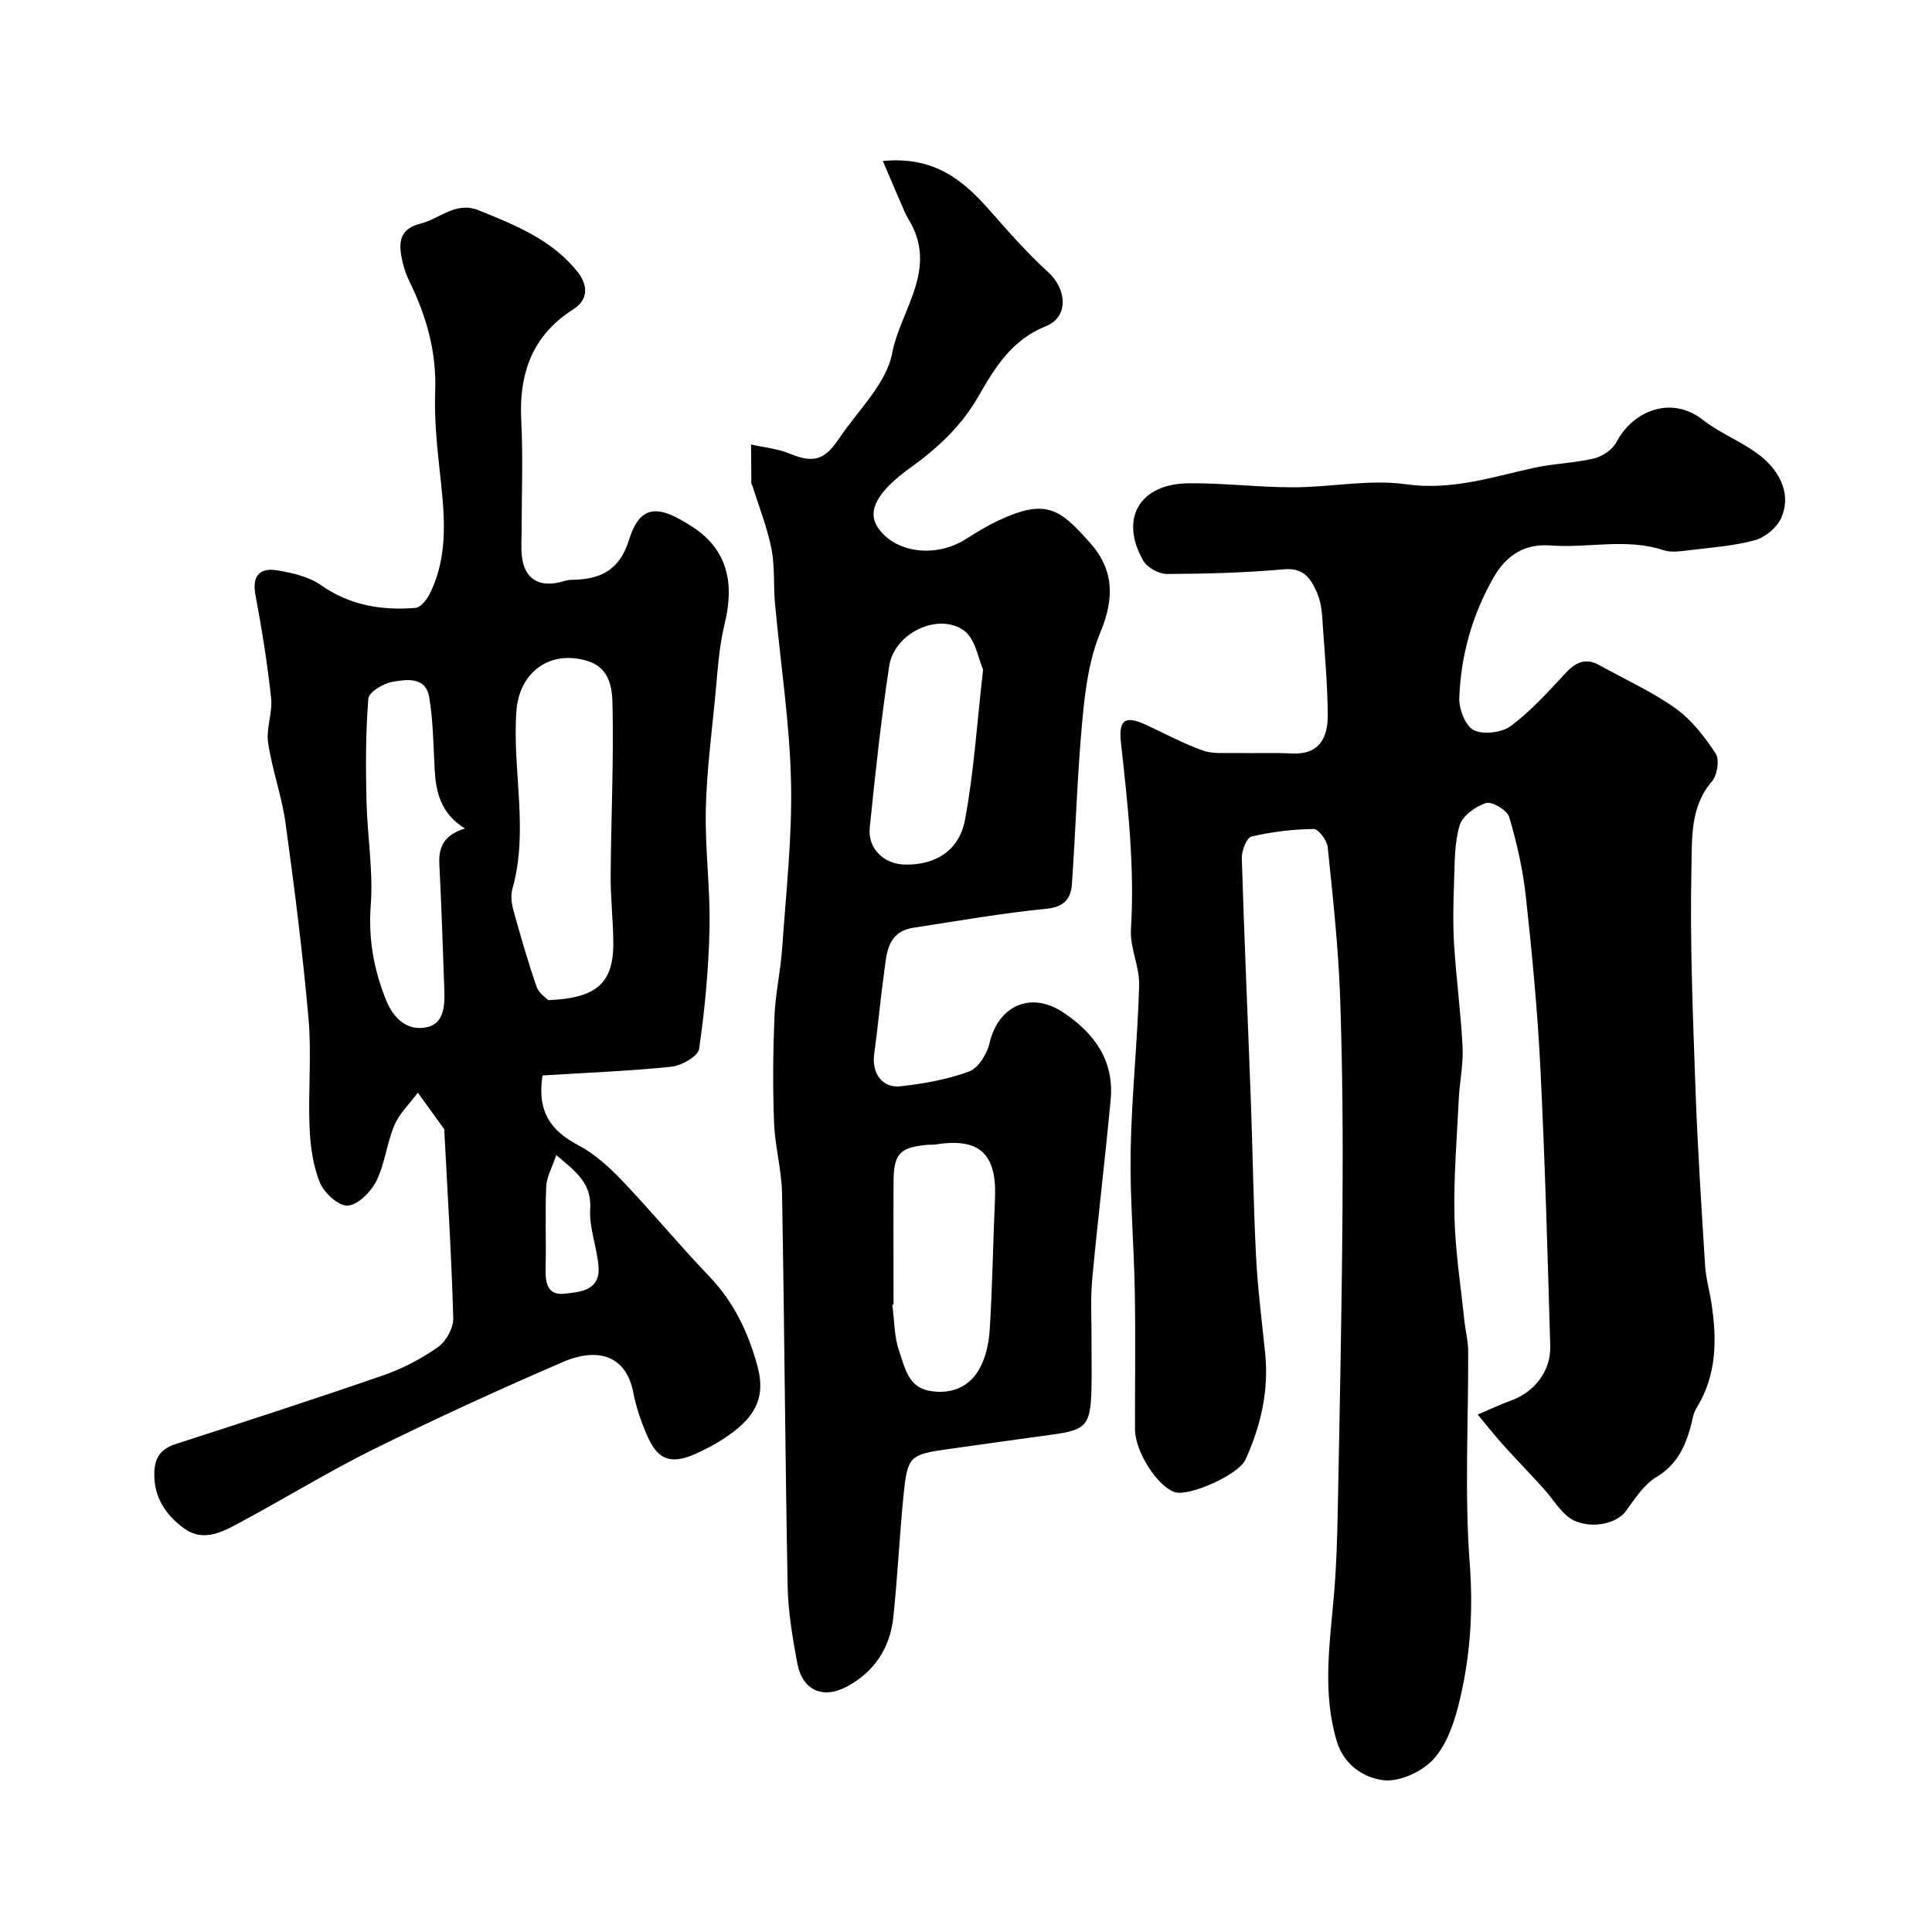 <svg enable-background="new 0 0 400 400" viewBox="0 0 400 400" xmlns="http://www.w3.org/2000/svg"><g fill="#010103"><path d="m305.94 292.87c2.97-1.26 4.86-2.18 6.83-2.88 4.86-1.72 8.34-6.06 8.19-11.3-.55-19.2-1.09-38.41-2.04-57.6-.59-11.82-1.72-23.63-3-35.4-.61-5.58-1.86-11.14-3.45-16.52-.42-1.41-3.54-3.29-4.79-2.91-2.16.67-4.87 2.62-5.47 4.6-1.11 3.68-1.01 7.76-1.16 11.69-.16 4.36-.26 8.74.01 13.09.44 7.05 1.4 14.06 1.75 21.11.18 3.57-.61 7.18-.78 10.78-.4 8.1-1.08 16.2-.9 24.29.16 7.2 1.3 14.38 2.05 21.57.22 2.11.78 4.2.79 6.31.07 14.66-.78 29.39.32 43.97.77 10.19.09 19.95-2.4 29.64-1.02 3.98-2.61 8.36-5.36 11.18-2.43 2.49-7.05 4.54-10.3 4.06-3.94-.58-7.99-3.08-9.49-8.13-2.96-9.97-1.45-19.87-.59-29.85.53-6.11.72-12.25.83-18.39.4-20.6.83-41.19.97-61.79.1-14.7.02-29.41-.5-44.09-.37-10.33-1.5-20.64-2.57-30.94-.15-1.4-1.92-3.75-2.92-3.73-4.31.07-8.68.58-12.87 1.57-.99.23-2.04 2.96-1.99 4.51.51 16.7 1.26 33.4 1.87 50.1.4 10.76.53 21.54 1.08 32.29.34 6.71 1.21 13.4 1.89 20.1.79 7.73-.91 15.03-4.07 21.98-1.46 3.21-11.63 7.64-14.56 6.77-3.6-1.07-8.3-8.36-8.32-13-.02-9.5.12-19-.04-28.49-.17-9.77-1.04-19.54-.86-29.3.21-11.39 1.44-22.76 1.76-34.16.11-3.84-1.93-7.76-1.7-11.57.8-13-.65-25.81-2.07-38.68-.54-4.93 1.01-5.65 5.38-3.6 3.84 1.8 7.61 3.83 11.59 5.24 2.09.74 4.58.47 6.89.51 3.85.08 7.71-.09 11.55.1 5.67.27 7.46-3.24 7.41-8.11-.06-5.76-.53-11.52-.95-17.27-.19-2.6-.21-5.39-1.2-7.71-1.16-2.72-2.59-5.42-6.81-5.05-8.07.72-16.19.94-24.29.98-1.68.01-4.1-1.29-4.92-2.71-5.01-8.67-.85-15.95 9.29-16.07 7.26-.08 14.53.84 21.8.83 7.77-.01 15.69-1.7 23.26-.63 9.38 1.32 17.71-1.45 26.41-3.38 4.11-.91 8.41-.99 12.5-1.96 1.75-.42 3.85-1.81 4.65-3.35 3.42-6.51 11.35-9.8 17.95-4.62 3.92 3.07 8.94 4.8 12.64 8.07 3.37 2.98 5.64 7.46 3.57 12.18-.87 1.99-3.29 4.03-5.4 4.62-4.36 1.21-8.98 1.53-13.51 2.08-1.81.22-3.82.55-5.47.01-7.74-2.56-15.62-.37-23.38-.98-5.52-.43-9.25 2.2-11.71 6.46-4.46 7.72-6.89 16.24-7.2 25.15-.08 2.28 1.3 5.82 3.03 6.65 2.02.97 5.82.49 7.69-.91 4.2-3.16 7.78-7.17 11.4-11.04 2.1-2.24 4.16-3.05 6.94-1.5 5.27 2.95 10.86 5.45 15.74 8.94 3.32 2.37 6.02 5.88 8.29 9.34.83 1.27.32 4.48-.79 5.77-4.55 5.29-4.1 11.87-4.23 17.81-.34 15.25.29 30.53.83 45.79.43 12.21 1.23 24.41 1.99 36.6.16 2.59.9 5.14 1.3 7.72 1.17 7.57 1.16 14.96-3.08 21.81-.74 1.19-.89 2.76-1.29 4.16-1.19 4.18-2.96 7.69-7.03 10.15-2.58 1.56-4.44 4.46-6.29 7.01-2.27 3.15-8.9 3.94-12.28.95-1.82-1.61-3.13-3.79-4.78-5.61-2.79-3.09-5.71-6.08-8.5-9.17-1.63-1.84-3.16-3.78-5.13-6.14z"/><path d="m112.32 222.66c-1.17 7.54 1.77 11.47 7.37 14.42 3.41 1.8 6.45 4.56 9.14 7.38 6.15 6.45 11.83 13.34 17.99 19.77 5.14 5.36 8.17 11.77 10.03 18.73 1.85 6.94-.81 11.33-8.85 16.03-.98.57-2.02 1.04-3.04 1.56-7.74 3.89-9.69.16-11.94-5.69-.81-2.11-1.48-4.31-1.9-6.52-1.4-7.42-7.02-9.61-14.63-6.33-13.17 5.68-26.23 11.67-39.1 18.02-9.21 4.55-18 9.96-27.05 14.83-3.82 2.06-7.99 4.65-12.24 1.57-3.81-2.77-6.39-6.58-6.14-11.77.15-3.03 1.46-4.73 4.37-5.67 14.38-4.66 28.77-9.31 43.06-14.26 3.99-1.38 7.87-3.42 11.32-5.85 1.68-1.18 3.19-3.98 3.13-6.01-.36-12.87-1.18-25.72-1.84-38.58-.01-.17.06-.38-.02-.49-1.81-2.53-3.64-5.05-5.47-7.57-1.65 2.23-3.79 4.25-4.85 6.73-1.58 3.7-1.96 7.96-3.73 11.54-1.12 2.25-3.76 4.93-5.92 5.11-1.85.15-4.89-2.59-5.76-4.73-1.45-3.53-2-7.58-2.16-11.45-.31-7.49.44-15.04-.21-22.48-1.19-13.54-2.91-27.04-4.76-40.51-.77-5.61-2.78-11.05-3.61-16.66-.44-2.99.95-6.22.62-9.25-.77-7.14-1.91-14.25-3.23-21.3-.77-4.1.91-5.76 4.6-5.13 3.08.52 6.44 1.29 8.92 3.03 6.02 4.22 12.6 5.3 19.59 4.73 1.09-.09 2.4-1.76 3-2.99 4.13-8.41 2.9-17.24 1.95-26.09-.57-5.24-1.05-10.54-.86-15.79.3-8.13-1.81-15.52-5.32-22.69-.84-1.72-1.41-3.63-1.73-5.52-.53-3.22.15-5.53 4.06-6.5 3.98-.99 7.23-4.66 12-2.74 7.64 3.08 15.3 6.15 20.56 12.87 1.96 2.5 2.26 5.59-.94 7.61-8.57 5.42-11.31 13.32-10.81 23.08.39 7.51.08 15.05.08 22.58 0 1.83-.15 3.68.05 5.5.5 4.54 3.43 6.46 7.9 5.35.79-.2 1.6-.48 2.4-.49 5.83-.04 9.89-1.88 11.86-8.21 2.36-7.6 6.21-7.32 13.28-2.67 7.24 4.75 8.56 11.76 6.54 19.99-1.24 5.05-1.49 10.36-2 15.57-.76 7.69-1.75 15.39-1.9 23.1-.16 8.09.94 16.21.77 24.3-.18 8.38-.95 16.77-2.16 25.06-.22 1.53-3.66 3.46-5.77 3.68-8.82.9-17.68 1.24-26.65 1.8zm1.19-15.59c10.29-.41 13.56-3.7 13.47-12.15-.05-4.57-.59-9.14-.55-13.71.08-11.82.65-23.64.38-35.44-.07-3.28-.54-7.48-5.14-8.91-7.8-2.42-14.16 2.3-14.75 10.33-.9 12.28 2.62 24.64-.84 36.86-.38 1.36-.16 3.03.22 4.43 1.47 5.3 2.98 10.59 4.79 15.78.47 1.4 2.05 2.41 2.42 2.81zm-17.25-35.54c-5.05-3.12-6.03-7.57-6.28-12.42-.25-4.92-.31-9.89-1.11-14.72-.72-4.37-4.72-3.73-7.64-3.22-1.88.33-4.86 2.13-4.97 3.46-.56 6.98-.54 14.03-.39 21.05.16 7.26 1.43 14.56.89 21.74-.52 7.04.64 13.42 3.24 19.8 1.57 3.85 4.5 6.24 8.28 5.48 3.82-.77 3.82-4.74 3.7-8.05-.3-8.59-.58-17.19-1.02-25.78-.18-3.58 1.03-6.02 5.3-7.34zm18.91 67.61c-.86 2.59-1.99 4.52-2.08 6.5-.26 5.62.02 11.27-.13 16.9-.08 2.94.31 5.67 3.83 5.31 3.22-.33 7.47-.6 7.13-5.53-.28-4.03-1.97-8.06-1.73-12 .33-5.26-2.8-7.63-7.02-11.18z"/><path d="m182.78 33.33c10.71-1.03 16.65 4.02 22.13 10.23 3.87 4.39 7.75 8.83 12.07 12.75 3.88 3.51 4.37 9.29-.43 11.22-7.12 2.86-10.58 8.6-13.98 14.53-3.49 6.11-8.41 10.7-14 14.71-6.91 4.97-9.15 8.99-6.81 12.46 3.55 5.26 11.95 6.34 18.16 2.41 2.2-1.39 4.43-2.77 6.78-3.87 9.95-4.66 12.76-2.39 19 4.64 4.99 5.62 5.03 11.54 2.11 18.54-2.32 5.57-3.14 11.93-3.71 18.03-1.06 11.33-1.38 22.72-2.17 34.07-.21 3.03-1.6 4.73-5.3 5.1-9.2.91-18.33 2.52-27.47 3.92-5.57.85-5.59 5.47-6.15 9.55-.76 5.51-1.25 11.06-2.01 16.57-.55 3.97 1.6 7.14 5.47 6.71 4.79-.53 9.66-1.4 14.15-3.05 1.91-.7 3.72-3.6 4.23-5.81 1.83-7.89 8.62-10.91 15.36-6.38 6.41 4.3 10.5 9.97 9.74 18.03-1.16 12.4-2.67 24.78-3.82 37.18-.38 4.13-.13 8.32-.14 12.49-.02 3.5.08 7-.02 10.5-.22 7.28-1.12 8.21-8.26 9.18-7.12.97-14.23 1.96-21.34 2.97-8.14 1.16-8.5 1.42-9.34 9.93-.82 8.34-1.2 16.73-2.1 25.06-.68 6.23-3.95 11.13-9.47 14.13-5.1 2.77-9.34.83-10.39-4.77-.99-5.29-1.9-10.68-2-16.04-.51-27.09-.67-54.18-1.16-81.27-.09-4.88-1.47-9.72-1.65-14.6-.28-7.32-.22-14.66.08-21.98.19-4.73 1.28-9.42 1.6-14.15.79-11.52 2.1-23.08 1.83-34.58-.29-12.27-2.19-24.49-3.31-36.74-.35-3.8-.01-7.71-.75-11.42-.88-4.42-2.58-8.67-3.92-12.99-.05-.16-.23-.29-.23-.44-.03-2.71-.05-5.42-.06-8.12 2.66.6 5.46.85 7.94 1.87 4.84 2 7.21 1.5 10.26-3.08 3.89-5.83 9.79-11.32 11.01-17.69 1.64-8.55 8.8-16.46 4.33-25.99-.54-1.15-1.28-2.22-1.79-3.38-1.42-3.25-2.79-6.51-4.47-10.43zm2.22 236.74c-.09.01-.18.03-.26.04.44 3.24.37 6.66 1.44 9.67 1.13 3.18 1.77 7.29 6.08 8.14 4.27.84 8.13-.5 10.34-4.21 1.42-2.38 2.12-5.44 2.3-8.25.57-9.07.7-18.18 1.1-27.26.42-9.38-3.23-12.73-12.43-11.23-.49.08-1 0-1.5.05-5.74.52-7.02 1.8-7.07 7.53-.05 8.49 0 17.01 0 25.52zm18.54-131.44c-.97-2.1-1.57-6.42-4.01-8.12-5.43-3.78-14.41.65-15.43 7.38-1.69 11.12-2.89 22.31-4.03 33.5-.43 4.26 2.88 7.45 7.1 7.6 6.26.22 11.39-2.74 12.61-9.2 1.84-9.75 2.45-19.74 3.76-31.16z"/></g></svg>